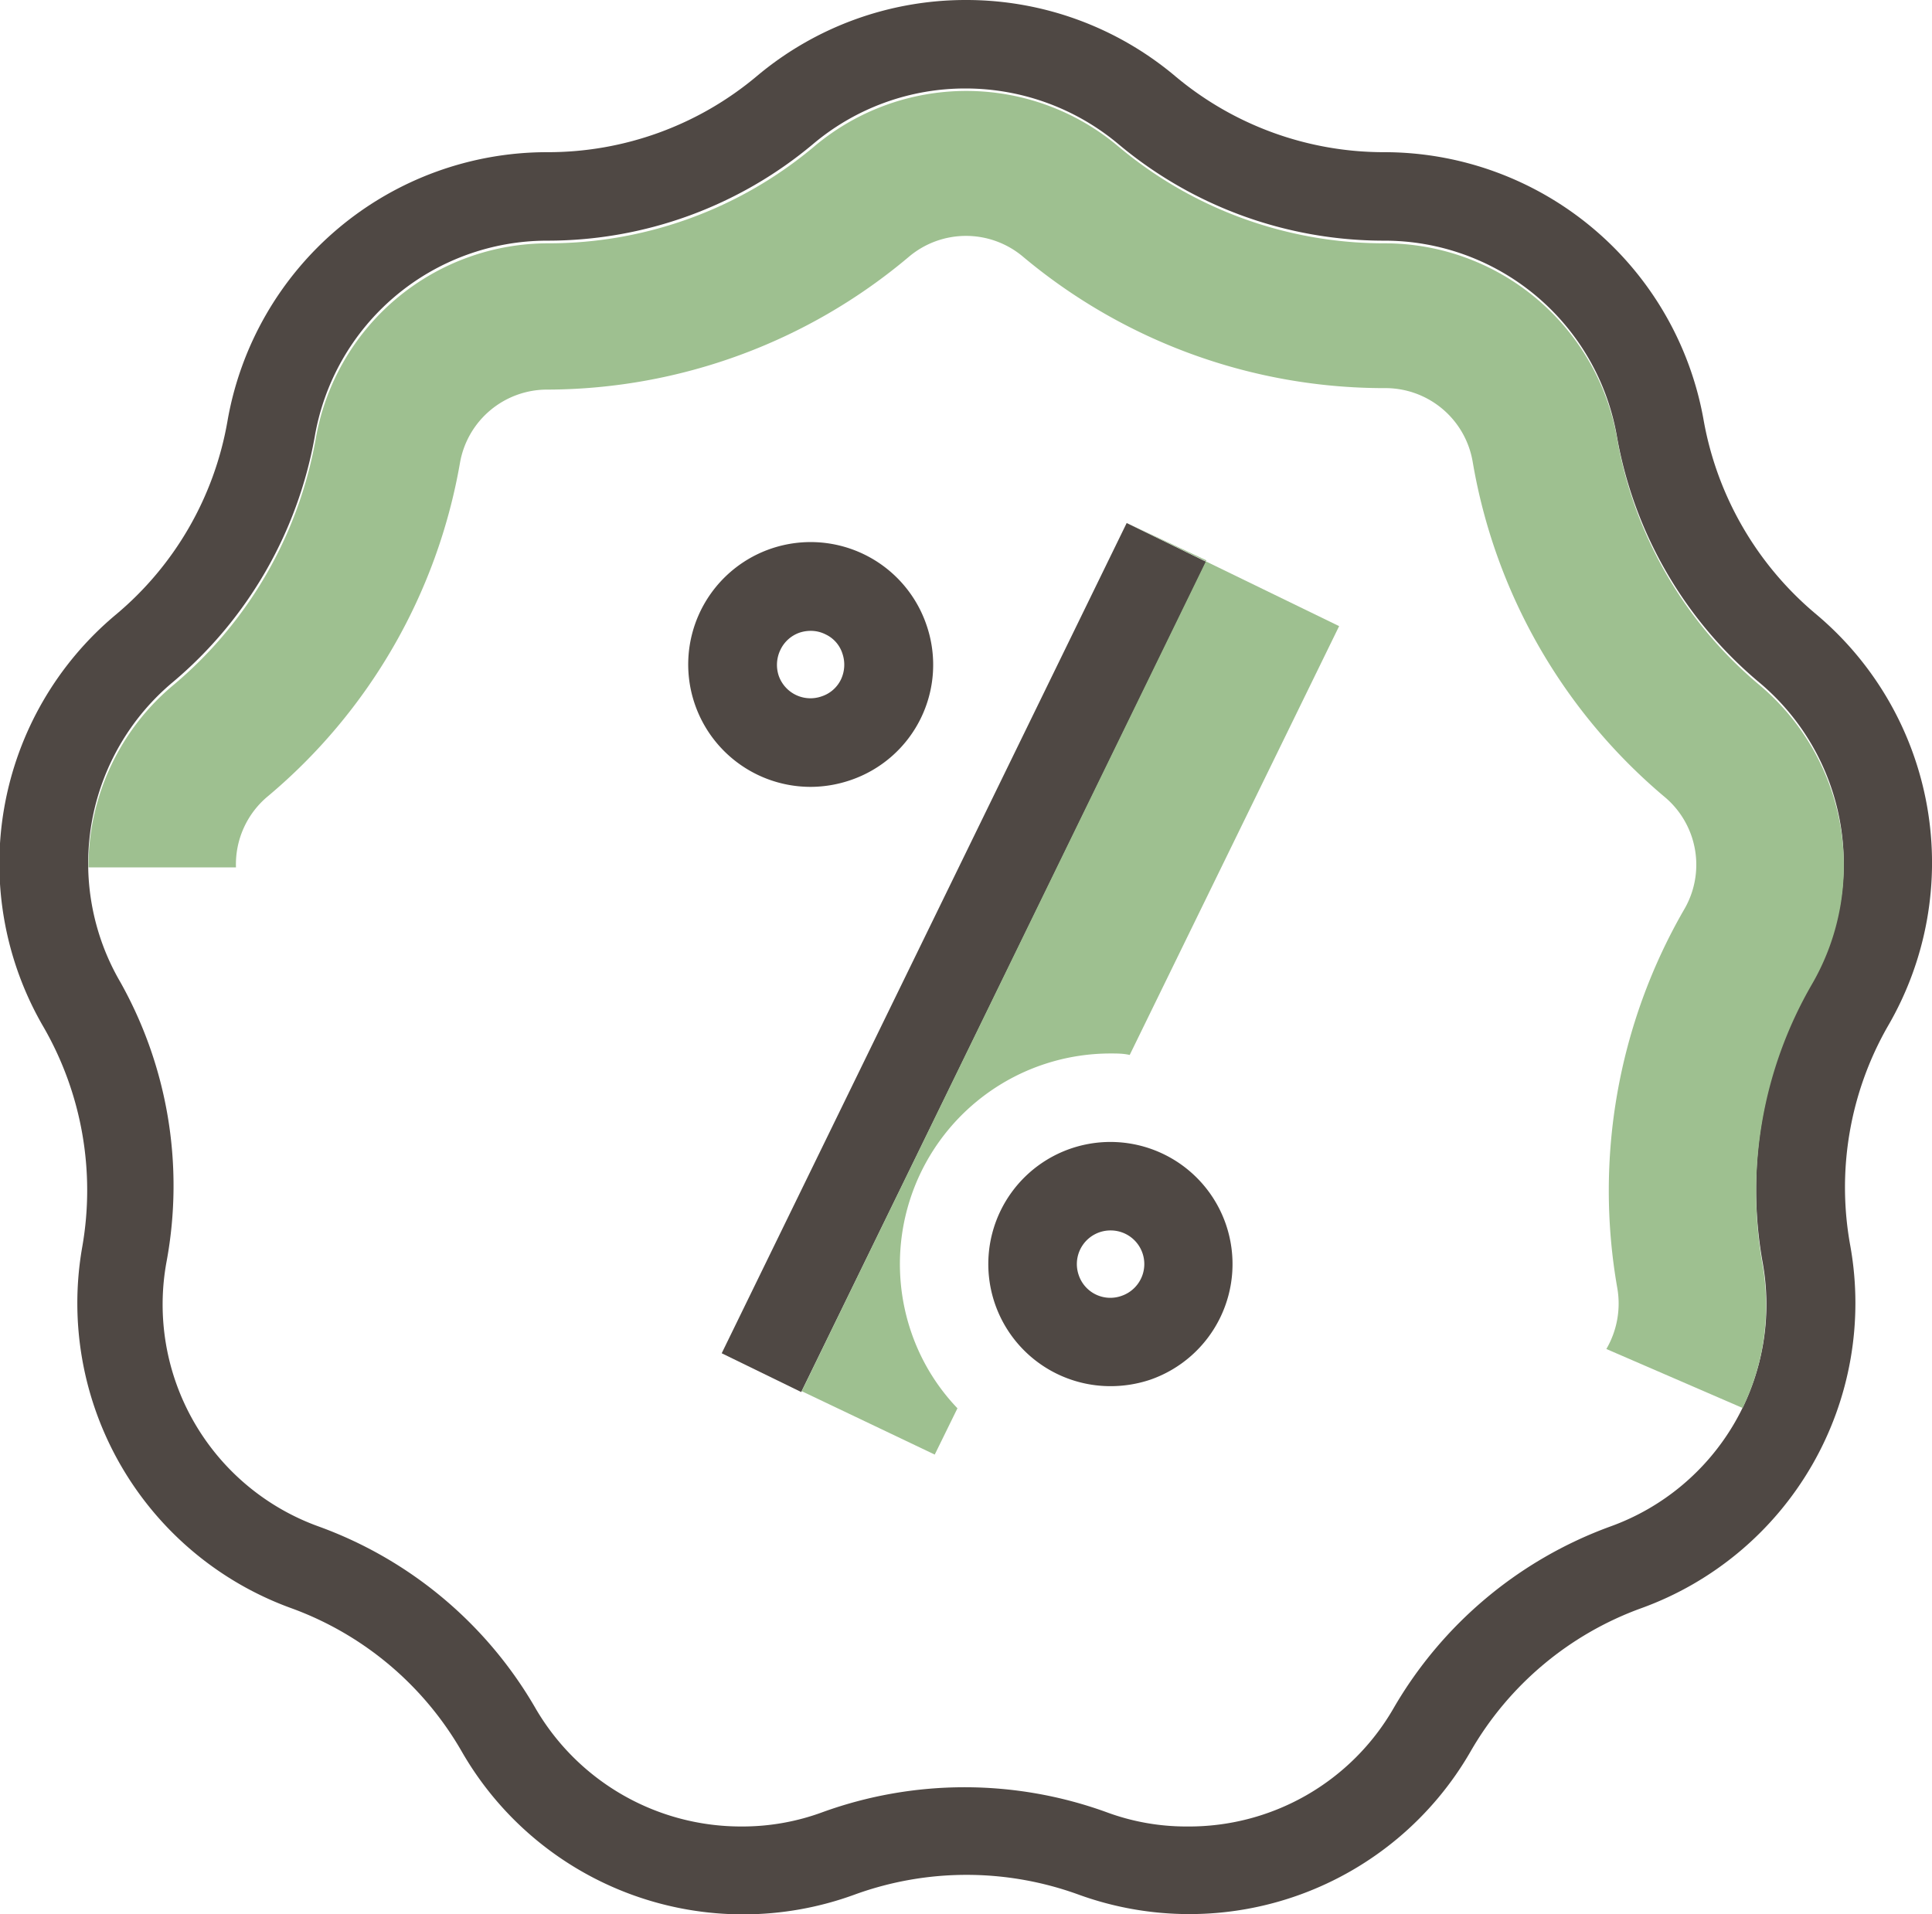 <svg id="Ebene_1" data-name="Ebene 1" xmlns="http://www.w3.org/2000/svg" width="65.5" height="64.9" viewBox="0 0 65.5 64.9"><defs><style>.cls-1{fill:#4f4844;}.cls-2{fill:#9ec090;}</style></defs><path class="cls-1" d="M27.49,26.68a4.15,4.15,0,1,1,3.92-5.49h0a4.13,4.13,0,0,1-2.57,5.26A4.21,4.21,0,0,1,27.49,26.68Zm0-5.29a1.21,1.21,0,0,0-.38.06,1.13,1.13,0,0,0-.65.58,1.17,1.17,0,0,0-.06.88,1.14,1.14,0,0,0,1.46.7,1.11,1.11,0,0,0,.65-.57,1.17,1.17,0,0,0,.05-.88h0a1.08,1.08,0,0,0-.57-.65A1.11,1.11,0,0,0,27.5,21.39Z"/><path class="cls-1" d="M37.65,47a4.14,4.14,0,1,1,3.91-5.49h0A4.15,4.15,0,0,1,39,46.78,4.24,4.24,0,0,1,37.65,47Zm0-5.28a1.14,1.14,0,0,0-1.08,1.51,1.13,1.13,0,0,0,1.45.71,1.14,1.14,0,0,0-.37-2.22Z"/><path class="cls-1" d="M32.75,3a8.07,8.07,0,0,1,5.16,1.88,14,14,0,0,0,9,3.28,8,8,0,0,1,7.91,6.65,14.07,14.07,0,0,0,4.8,8.31A8,8,0,0,1,61.42,33.3a14.06,14.06,0,0,0-1.67,9.46,8,8,0,0,1-5.16,9,14.06,14.06,0,0,0-7.35,6.17,8,8,0,0,1-7,4,7.76,7.76,0,0,1-2.74-.49,14.13,14.13,0,0,0-9.6,0,7.84,7.84,0,0,1-2.74.49,8.06,8.06,0,0,1-7-4,14,14,0,0,0-7.35-6.17,8,8,0,0,1-5.16-9A14.11,14.11,0,0,0,4.08,33.3,8,8,0,0,1,5.87,23.12a14.12,14.12,0,0,0,4.8-8.31,8,8,0,0,1,7.9-6.65,14,14,0,0,0,9-3.28A8,8,0,0,1,32.75,3m0-3a11,11,0,0,0-7.09,2.58h0a11,11,0,0,1-7.09,2.58A11,11,0,0,0,7.71,14.29a11,11,0,0,1-3.77,6.54,11,11,0,0,0-2.46,14,11.09,11.09,0,0,1,1.31,7.44h0A11,11,0,0,0,9.88,54.53a11,11,0,0,1,5.77,4.85A11,11,0,0,0,29,64.23a11.1,11.1,0,0,1,7.54,0h0a11,11,0,0,0,13.32-4.85h0a11,11,0,0,1,5.78-4.85,11,11,0,0,0,7.09-12.29h0A11,11,0,0,1,64,34.8a11,11,0,0,0-2.46-14,11.11,11.11,0,0,1-3.78-6.54A11,11,0,0,0,46.92,5.16h0a11,11,0,0,1-7.08-2.58h0A11,11,0,0,0,32.75,0Z"/><path class="cls-2" d="M8,29.41A3,3,0,0,1,9.08,27a19,19,0,0,0,6.51-11.28,3,3,0,0,1,3-2.51A19.09,19.09,0,0,0,30.81,8.71a3,3,0,0,1,3.88,0,19.07,19.07,0,0,0,12.24,4.45,3,3,0,0,1,3,2.51A19,19,0,0,0,56.41,27a3,3,0,0,1,.68,3.85,19.07,19.07,0,0,0-2.26,12.82,3.06,3.06,0,0,1-.37,2.07l4.62,2a8,8,0,0,0,.67-4.89,14.06,14.06,0,0,1,1.67-9.46,8,8,0,0,0-1.79-10.18,14.07,14.07,0,0,1-4.8-8.31,8,8,0,0,0-7.91-6.65,14,14,0,0,1-9-3.28,8,8,0,0,0-10.32,0,14,14,0,0,1-9,3.28,8,8,0,0,0-7.9,6.65,14.12,14.12,0,0,1-4.8,8.31A8,8,0,0,0,3,29.41Z"/><rect class="cls-1" x="17.02" y="30.96" width="31.32" height="3" transform="translate(-10.82 47.61) rotate(-64)"/><path class="cls-2" d="M38.2,17.73,40.9,19,27.18,47.17l4.51,2.15.77-1.57a7,7,0,0,1-1.56-2.56,7.14,7.14,0,0,1,6.75-9.47c.22,0,.44,0,.65.05l7.1-14.54Z"/></svg>